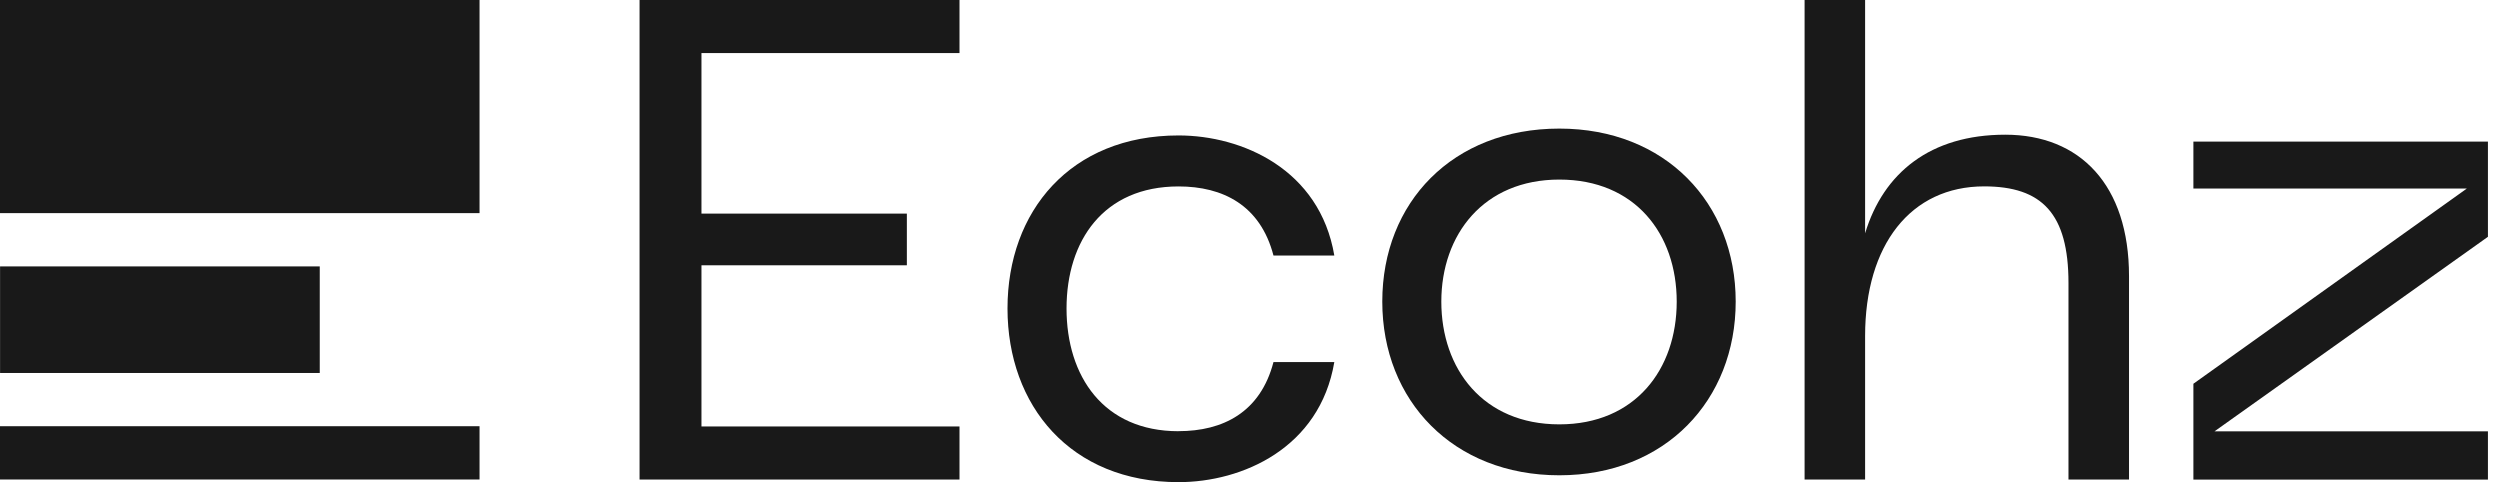 <svg width="140" height="27" viewBox="0 0 140 27" fill="none" xmlns="http://www.w3.org/2000/svg">
<path d="M26.854 23.868H0V26.852H26.854V23.868Z" fill="#191919"/>
<path d="M17.906 14.919H0.004V20.887H17.906V14.919Z" fill="#191919"/>
<path d="M26.854 0H0V11.935H26.854V0Z" fill="#191919"/>
<path d="M35.815 0H53.732V2.972H39.282V11.962H50.784V14.856H39.282V23.882H53.732V26.854H35.815V0Z" fill="#191919"/>
<path d="M101.057 0H104.446V13.066C105.473 9.676 108.104 7.543 112.293 7.543C116.482 7.543 119.225 10.36 119.225 15.465V26.854H115.835V15.844C115.835 11.959 114.349 10.437 111.112 10.437C107 10.437 104.446 13.713 104.446 18.815V26.854H101.057V0Z" fill="#191919"/>
<path d="M87.323 7.201C93.258 7.201 97.199 11.369 97.199 16.889C97.199 22.409 93.258 26.616 87.323 26.616C81.388 26.616 77.408 22.448 77.408 16.889C77.408 11.331 81.353 7.201 87.323 7.201ZM87.323 23.764C91.569 23.764 93.896 20.684 93.896 16.892C93.896 13.1 91.566 10.056 87.323 10.056C83.08 10.056 80.714 13.136 80.714 16.892C80.714 20.649 83.041 23.764 87.323 23.764Z" fill="#191919"/>
<path d="M65.998 24.148C61.791 24.148 59.726 21.068 59.726 17.276C59.726 13.484 61.791 10.44 65.998 10.44C68.48 10.44 70.581 11.491 71.315 14.31H74.722C73.907 9.486 69.566 7.585 65.998 7.585C59.95 7.585 56.42 11.828 56.42 17.273C56.42 22.718 59.95 27 65.998 27C69.563 27 73.907 25.099 74.722 20.275H71.315C70.581 23.094 68.48 24.145 65.998 24.145V24.148Z" fill="#191919"/>
<path d="M122.83 21.49L138.143 10.558H122.83V7.929H139.324V13.261L124.012 24.155H139.324V26.858H122.83V21.487V21.49Z" fill="#191919"/>
</svg>
